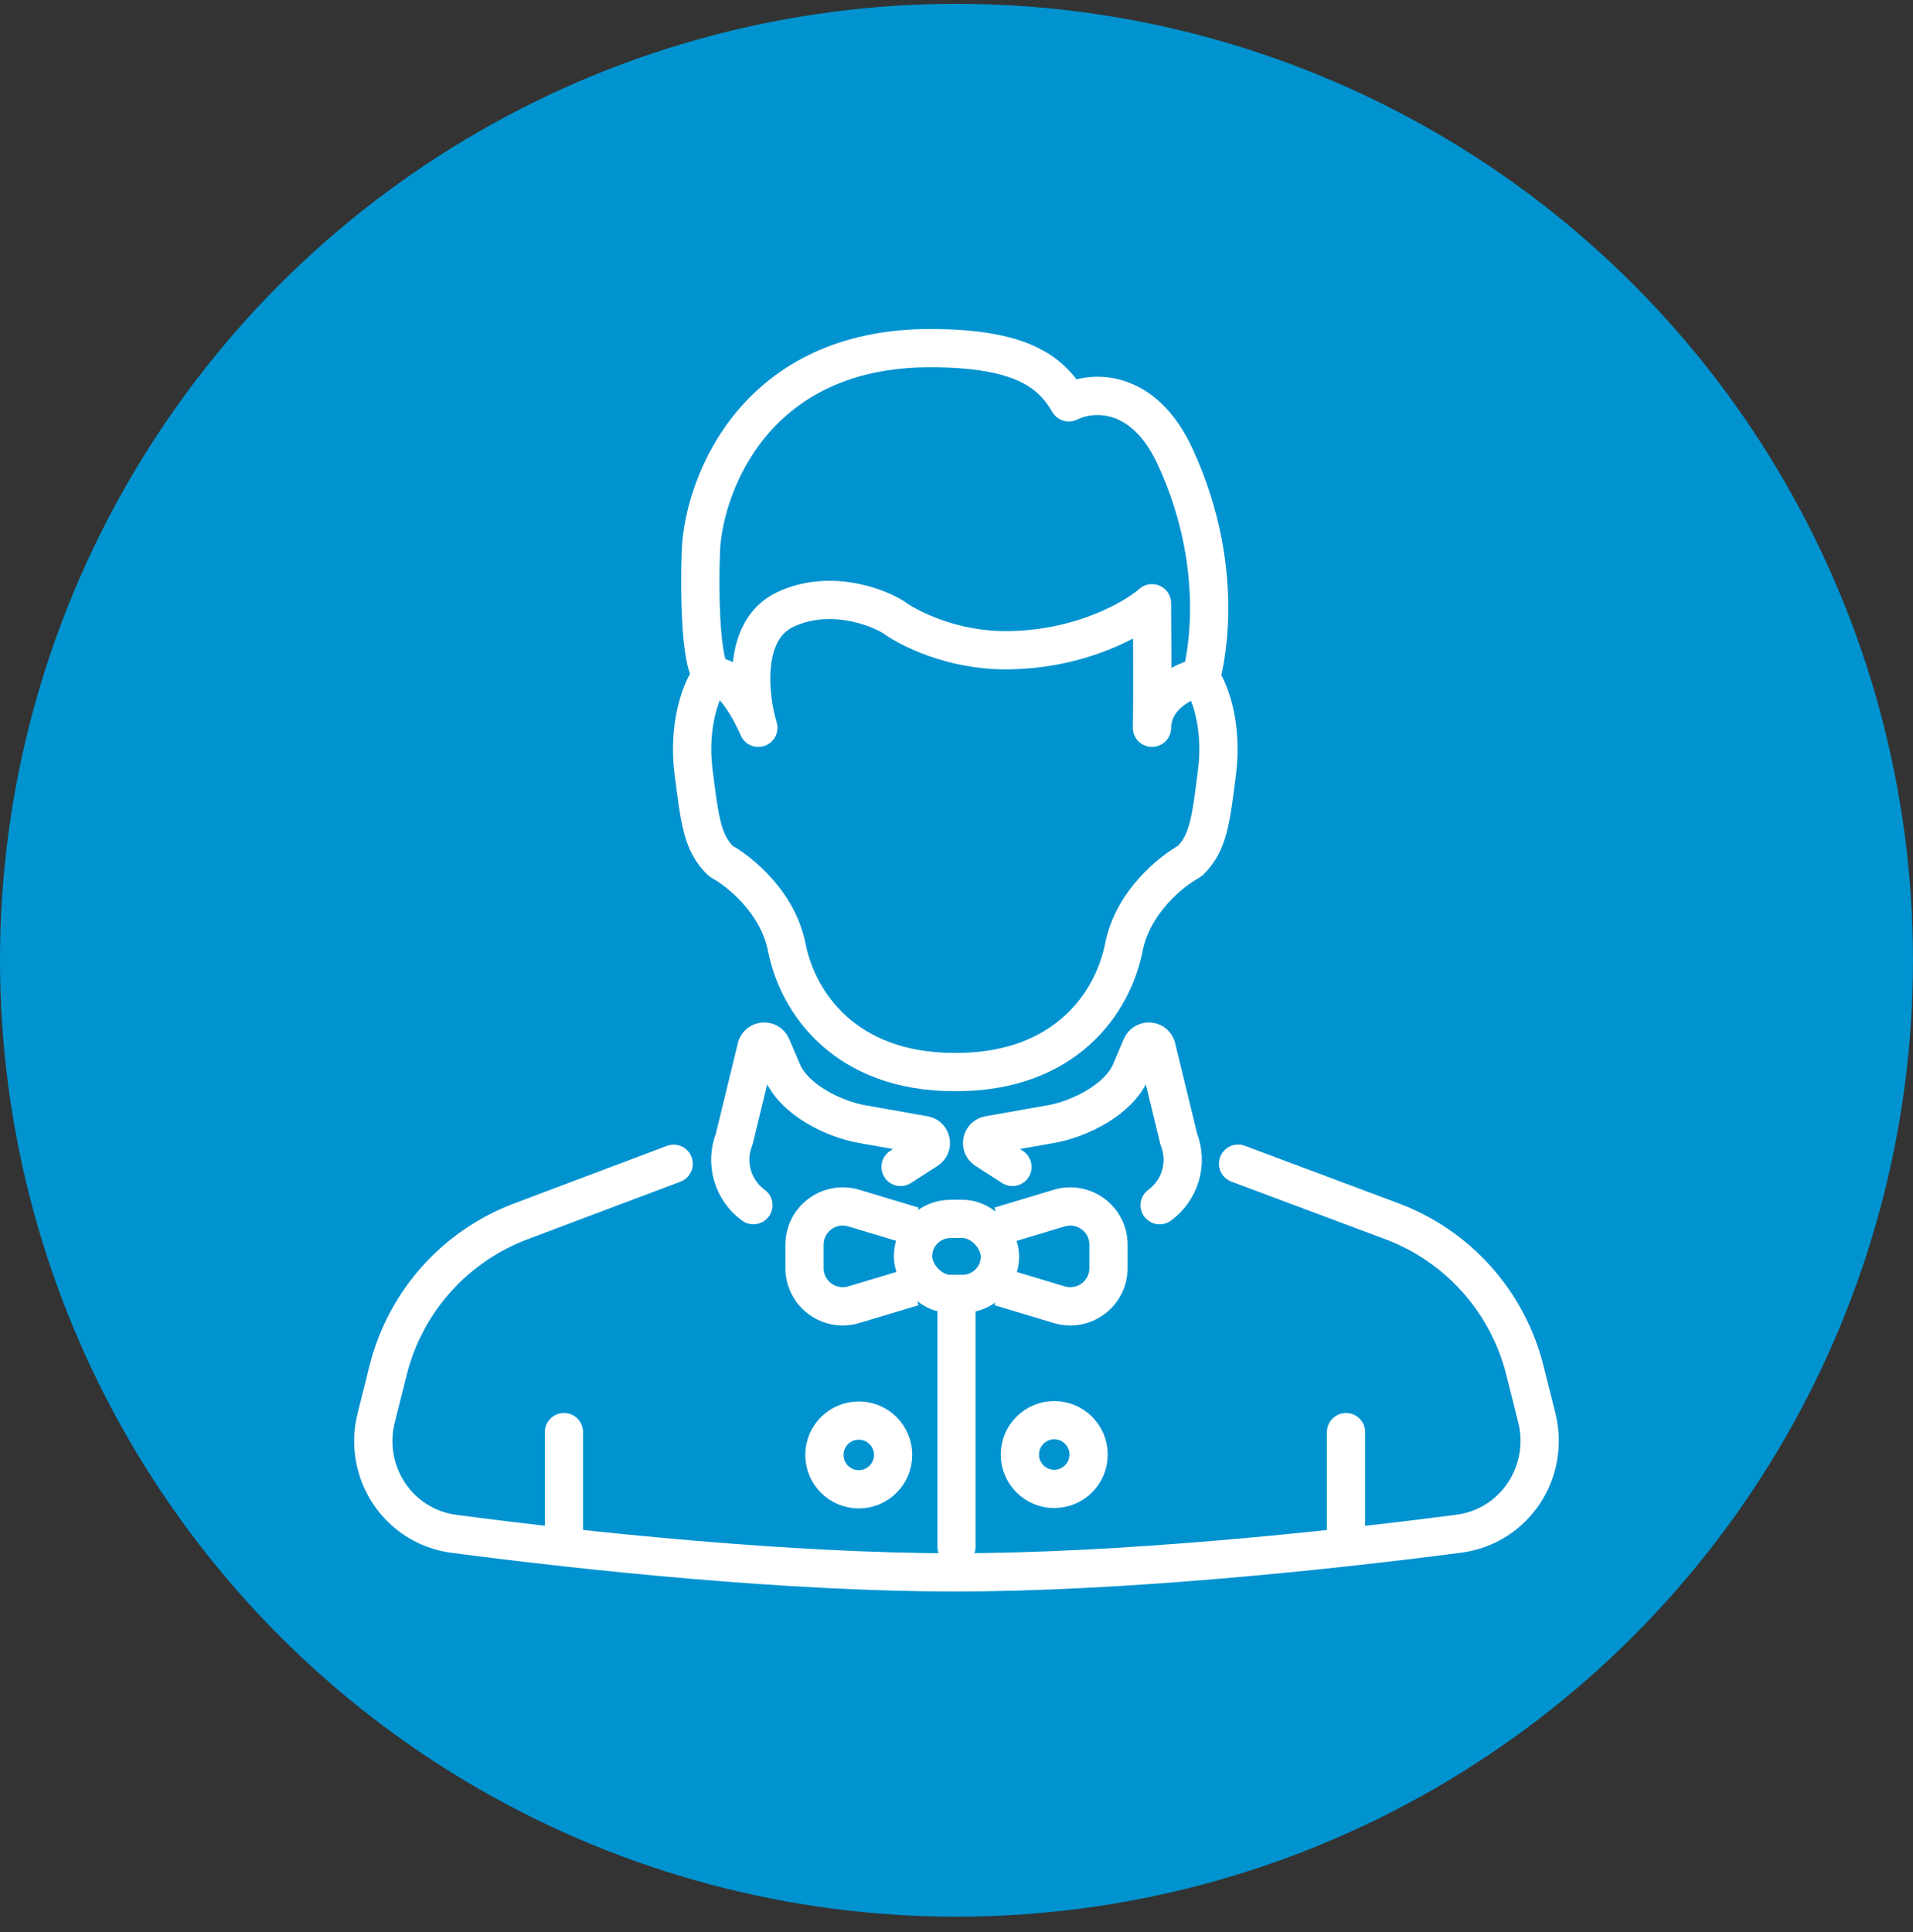 <svg width="100" height="101" viewBox="0 0 100 101" fill="none" xmlns="http://www.w3.org/2000/svg">
<rect x="0" y="0" width="100" height="101" fill="#333333" stroke="none"/>
<circle cx="50" cy="50.2" r="50" fill="#0093D0"/>
<path d="M39.381 63.004C38.301 62.215 37.889 60.798 38.379 59.554L39.556 54.717C39.694 54.368 40.186 54.361 40.333 54.707L40.895 56.027C41.506 57.463 43.528 58.494 45.065 58.766L48.315 59.341C48.691 59.408 48.79 59.901 48.469 60.108L47.076 61.004" stroke="white" stroke-width="2" stroke-linecap="round" stroke-linejoin="bevel"/>
<path d="M60.619 63.004C61.699 62.215 62.11 60.798 61.621 59.554L60.444 54.717C60.306 54.368 59.814 54.361 59.667 54.707L59.105 56.027C58.494 57.463 56.472 58.494 54.935 58.766L51.685 59.341C51.309 59.408 51.21 59.901 51.531 60.108L52.924 61.004" stroke="white" stroke-width="2" stroke-linecap="round" stroke-linejoin="bevel"/>
<path d="M35.214 60.84L27.272 63.832C23.803 65.121 21.192 68.036 20.291 71.625L19.666 74.117C18.951 76.962 20.825 79.803 23.734 80.186C30.79 81.113 41.264 82.2 49.886 82.2C58.527 82.2 69.121 81.108 76.254 80.179C79.167 79.8 81.047 76.955 80.332 74.106L79.709 71.625C78.808 68.036 76.197 65.121 72.728 63.832L64.72 60.835" stroke="white" stroke-width="2" stroke-linecap="round" stroke-linejoin="bevel"/>
<path d="M29.48 80.845V74.867" stroke="white" stroke-width="2" stroke-linecap="round" stroke-linejoin="bevel"/>
<path d="M70.362 80.845V74.867" stroke="white" stroke-width="2" stroke-linecap="round" stroke-linejoin="bevel"/>
<path d="M50 80.845L50 67.643" stroke="white" stroke-width="2" stroke-linecap="round" stroke-linejoin="bevel"/>
<path d="M37.174 35.355C36.669 35.993 35.94 37.883 36.258 40.37C36.578 42.857 36.698 44.068 37.686 45.02C38.638 45.532 40.658 47.15 41.127 49.522C41.713 52.487 44.239 56.043 49.876 56.043H50C55.637 56.043 58.163 52.487 58.749 49.522C59.217 47.15 61.238 45.532 62.19 45.02C63.178 44.068 63.298 42.857 63.617 40.37C63.936 37.883 63.207 35.993 62.702 35.355" stroke="white" stroke-width="2" stroke-linecap="round" stroke-linejoin="bevel"/>
<path d="M37.435 35.391C38.281 35.361 39.258 37.15 39.64 38.048C39.157 36.445 38.757 32.966 41.024 31.877C43.291 30.789 45.747 31.676 46.692 32.255C47.472 32.835 49.737 33.993 52.548 33.993C56.447 33.993 59.286 32.356 60.218 31.537C60.218 32.734 60.26 35.654 60.218 38.048C60.248 36.335 61.943 35.563 62.787 35.391C62.787 35.391 64.357 30.2 61.427 23.868C59.734 20.21 57.019 20.454 55.873 21.034C54.928 19.409 53.341 18.2 48.619 18.2C39.551 18.2 36.856 25.177 36.642 28.666C36.553 30.92 36.589 35.421 37.435 35.391Z" stroke="white" stroke-width="2" stroke-linecap="round" stroke-linejoin="round"/>
<rect x="47.727" y="63.721" width="4.546" height="3.923" rx="1.961" stroke="white" stroke-width="2"/>
<path d="M47.727 64.087L44.631 63.156C43.347 62.771 42.055 63.731 42.055 65.072V66.292C42.055 67.632 43.347 68.593 44.631 68.207L47.727 67.277" stroke="white" stroke-width="2"/>
<path d="M52.273 64.087L55.37 63.156C56.653 62.771 57.945 63.731 57.945 65.072V66.292C57.945 67.632 56.653 68.593 55.37 68.207L52.273 67.277" stroke="white" stroke-width="2"/>
<circle cx="44.891" cy="76.06" r="1.796" stroke="white" stroke-width="2" stroke-linecap="round" stroke-linejoin="bevel"/>
<circle cx="55.109" cy="76.04" r="1.796" stroke="white" stroke-width="2" stroke-linecap="round" stroke-linejoin="bevel"/>
</svg>
